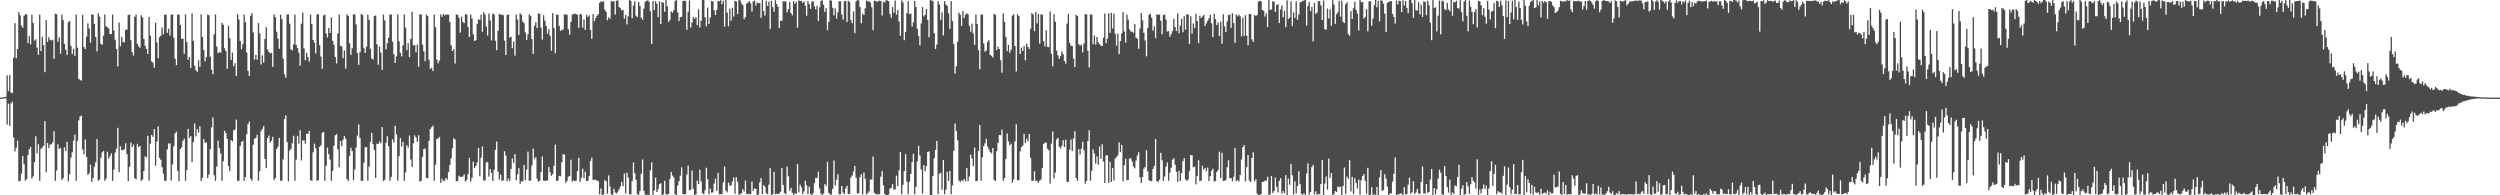 <?xml version="1.0" encoding="UTF-8"?>
<svg xmlns="http://www.w3.org/2000/svg" width="1920" height="150">
  <path d="M0 74.967h1v1.000H0zM1 74.934h1v1.000H1zM2 74.782h1v1.000H2zM3 74.539h1v1.000H3zM4 74.365h1v1.199H4zM5 57.876h1v37.829H5zM6 69.999h1v9.642H6zM7 57.673h1v39.083H7zM8 71.061h1v8.282H8zM9 71.532h1v6.556H9zM10 44.245h1v61.353H10zM11 17.798h1v98.453H11zM12 44.736h1v68.740H12zM13 37.696h1v70.308H13zM14 9.322h1v129.885H14zM15 11.752h1v127.099H15zM16 19.643h1v113.734H16zM17 21.404h1v98.419H17zM18 12.143h1v113.989H18zM19 10.919h1v127.849H19zM20 11.070h1v126.513H20zM21 33.010h1v86.054H21zM22 27.824h1v86.671H22zM23 34.170h1v78.581H23zM24 11.318h1v125.779H24zM25 17.545h1v117.897H25zM26 31.211h1v93.372H26zM27 30.216h1v74.430H27zM28 36.483h1v81.349H28zM29 42.080h1v68.743H29zM30 11.154h1v127.722H30zM31 39.160h1v75.179H31zM32 28.313h1v84.881H32zM33 34.660h1v77.324H33zM34 55.461h1v37.574H34zM35 15.425h1v116.905H35zM36 32.273h1v77.538H36zM37 28.558h1v85.058H37zM38 30.517h1v80.546H38zM39 31.104h1v79.690H39zM40 30.474h1v78.942H40zM41 45.123h1v55.638H41zM42 10.479h1v128.338H42zM43 10.958h1v120.010H43zM44 31.983h1v78.804H44zM45 28.612h1v85.719H45zM46 41.327h1v72.391H46zM47 11.203h1v126.966H47zM48 15.529h1v121.361H48zM49 33.781h1v79.329H49zM50 38.178h1v77.998H50zM51 42.169h1v66.770H51zM52 17.064h1v122.289H52zM53 16.168h1v117.692H53zM54 35.231h1v85.783H54zM55 41.503h1v75.513H55zM56 37.497h1v70.590H56zM57 42.904h1v60.573H57zM58 11.149h1v127.687H58zM59 36.627h1v71.564H59zM60 60.544h1v31.930H60zM61 61.331h1v28.235H61zM62 61.894h1v26.905H62zM63 11.343h1v103.454H63zM64 36.141h1v82.312H64zM65 37.671h1v69.486H65zM66 28.148h1v92.497H66zM67 17.920h1v116.377H67zM68 21.842h1v111.330H68zM69 32.748h1v93.706H69zM70 10.927h1v128.903H70zM71 11.407h1v125.312H71zM72 18.315h1v109.632H72zM73 28.331h1v96.281H73zM74 39.412h1v67.312H74zM75 10.361h1v128.426H75zM76 12.737h1v125.137H76zM77 33.646h1v87.621H77zM78 34.410h1v82.602H78zM79 27.387h1v88.597H79zM80 11.087h1v127.781H80zM81 20.241h1v116.852H81zM82 20.826h1v95.671H82zM83 21.930h1v99.827H83zM84 26.182h1v93.748H84zM85 26.234h1v91.573H85zM86 11.173h1v127.707H86zM87 23.501h1v106.751H87zM88 30.527h1v86.607H88zM89 37.620h1v76.593H89zM90 51.018h1v47.143H90zM91 17.375h1v114.870H91zM92 35.517h1v76.703H92zM93 28.358h1v87.030H93zM94 32.079h1v83.177H94zM95 32.576h1v82.059H95zM96 23.045h1v87.056H96zM97 22.689h1v95.730H97zM98 11.465h1v127.619H98zM99 11.220h1v116.858H99zM100 30.912h1v78.604H100zM101 40.037h1v72.901H101zM102 42.623h1v68.389H102zM103 12.912h1v123.972H103zM104 11.170h1v126.601H104zM105 33.626h1v76.824H105zM106 35.614h1v77.281H106zM107 36.664h1v75.406H107zM108 11.746h1v127.067H108zM109 13.238h1v124.637H109zM110 29.916h1v101.472H110zM111 35.215h1v84.832H111zM112 37.630h1v83.218H112zM113 41.427h1v62.868H113zM114 13.073h1v125.695H114zM115 27.404h1v82.827H115zM116 47.178h1v56.452H116zM117 48.129h1v57.000H117zM118 51.982h1v47.209H118zM119 17.419h1v109.778H119zM120 32.574h1v76.141H120zM121 44.689h1v52.373H121zM122 28.572h1v92.691H122zM123 27.436h1v95.269H123zM124 21.094h1v107.294H124zM125 26.389h1v107.023H125zM126 11.095h1v127.823H126zM127 11.369h1v127.423H127zM128 25.264h1v89.464H128zM129 22.037h1v88.171H129zM130 27.241h1v82.865H130zM131 11.220h1v127.428H131zM132 11.118h1v115.241H132zM133 28.990h1v83.339H133zM134 45.133h1v57.282H134zM135 50.018h1v51.118H135zM136 11.117h1v120.227H136zM137 11.292h1v127.892H137zM138 19.167h1v95.414H138zM139 29.944h1v83.209H139zM140 29.567h1v78.606H140zM141 41.343h1v65.193H141zM142 11.178h1v127.669H142zM143 32.423h1v98.164H143zM144 45.919h1v53.038H144zM145 43.720h1v62.200H145zM146 52.100h1v52.412H146zM147 10.348h1v114.199H147zM148 31.415h1v77.723H148zM149 50.395h1v44.485H149zM150 54.034h1v50.696H150zM151 55.128h1v43.975H151zM152 46.322h1v55.496H152zM153 51.439h1v45.554H153zM154 11.063h1v128.048H154zM155 28.351h1v108.276H155zM156 38.368h1v68.446H156zM157 47.100h1v62.593H157zM158 43.881h1v65.333H158zM159 11.280h1v125.522H159zM160 11.735h1v122.378H160zM161 43.507h1v71.022H161zM162 53.523h1v44.244H162zM163 57.007h1v33.149H163zM164 26.238h1v108.366H164zM165 11.167h1v127.762H165zM166 35.797h1v92.115H166zM167 40.840h1v67.133H167zM168 40.036h1v73.598H168zM169 40.517h1v77.259H169zM170 17.537h1v121.309H170zM171 19.024h1v104.744H171zM172 37.117h1v63.314H172zM173 39.253h1v62.834H173zM174 52.840h1v53.820H174zM175 19.717h1v107.828H175zM176 29.347h1v101.992H176zM177 45.967h1v61.570H177zM178 40.437h1v68.271H178zM179 50.931h1v49.164H179zM180 48.553h1v50.999H180zM181 58.417h1v33.425H181zM182 10.866h1v127.968H182zM183 15.079h1v123.790H183zM184 31.465h1v80.618H184zM185 37.713h1v71.359H185zM186 33.889h1v74.260H186zM187 11.155h1v127.698H187zM188 17.063h1v118.863H188zM189 40.300h1v62.801H189zM190 54.473h1v40.953H190zM191 58.333h1v35.034H191zM192 12.102h1v125.088H192zM193 10.131h1v128.719H193zM194 25.005h1v86.138H194zM195 45.721h1v60.715H195zM196 42.180h1v63.800H196zM197 45.952h1v57.545H197zM198 17.716h1v121.151H198zM199 25.618h1v105.860H199zM200 49.511h1v51.185H200zM201 42.493h1v56.537H201zM202 48.061h1v48.778H202zM203 29.880h1v92.106H203zM204 20.774h1v108.412H204zM205 37.921h1v68.119H205zM206 39.785h1v64.360H206zM207 41.024h1v68.537H207zM208 40.576h1v67.562H208zM209 51.358h1v53.695H209zM210 11.046h1v127.257H210zM211 13.113h1v123.630H211zM212 24.364h1v90.141H212zM213 29.683h1v82.890H213zM214 37.422h1v68.498H214zM215 11.337h1v127.470H215zM216 14.629h1v124.199H216zM217 45.130h1v77.272H217zM218 57.016h1v34.493H218zM219 59.707h1v28.852H219zM220 11.044h1v98.096H220zM221 11.124h1v128.156H221zM222 18.248h1v97.453H222zM223 37.781h1v76.432H223zM224 38.767h1v71.204H224zM225 34.103h1v70.134H225zM226 11.156h1v127.676H226zM227 34.482h1v88.038H227zM228 36.901h1v67.398H228zM229 40.503h1v69.905H229zM230 50.448h1v49.584H230zM231 18.159h1v105.042H231zM232 9.654h1v98.360H232zM233 37.110h1v70.488H233zM234 46.220h1v64.046H234zM235 40.627h1v61.907H235zM236 43.772h1v59.145H236zM237 47.292h1v53.197H237zM238 11.144h1v127.274H238zM239 18.377h1v120.452H239zM240 30.736h1v86.266H240zM241 32.698h1v77.615H241zM242 41.068h1v72.779H242zM243 11.115h1v127.791H243zM244 10.875h1v127.330H244zM245 34.708h1v78.096H245zM246 43.478h1v68.077H246zM247 52.763h1v49.283H247zM248 11.938h1v89.410H248zM249 11.225h1v127.675H249zM250 25.669h1v101.644H250zM251 28.780h1v84.529H251zM252 21.469h1v97.031H252zM253 25.328h1v97.339H253zM254 13.265h1v125.505H254zM255 31.298h1v99.937H255zM256 34.430h1v77.524H256zM257 43.819h1v60.083H257zM258 48.722h1v54.291H258zM259 25.722h1v88.954H259zM260 11.229h1v117.240H260zM261 35.243h1v73.045H261zM262 35.619h1v76.680H262zM263 44.703h1v62.539H263zM264 38.798h1v65.649H264zM265 52.663h1v53.816H265zM266 11.126h1v126.412H266zM267 12.170h1v126.770H267zM268 33.272h1v86.454H268zM269 42.120h1v71.381H269zM270 37.013h1v79.021H270zM271 10.965h1v127.325H271zM272 11.187h1v118.948H272zM273 18.805h1v94.551H273zM274 40.746h1v63.352H274zM275 49.825h1v45.776H275zM276 40.034h1v66.120H276zM277 10.673h1v128.221H277zM278 11.624h1v127.215H278zM279 37.034h1v87.927H279zM280 40.577h1v72.555H280zM281 35.906h1v76.968H281zM282 11.155h1v127.627H282zM283 15.228h1v112.655H283zM284 37.539h1v71.469H284zM285 44.866h1v57.161H285zM286 45.809h1v64.903H286zM287 12.221h1v103.037H287zM288 11.859h1v124.762H288zM289 34.007h1v76.384H289zM290 49.692h1v60.732H290zM291 35.669h1v72.955H291zM292 40.414h1v69.555H292zM293 53.587h1v44.044H293zM294 11.101h1v127.883H294zM295 15.729h1v122.330H295zM296 37.921h1v71.679H296zM297 33.189h1v71.457H297zM298 28.905h1v83.455H298zM299 11.173h1v127.638H299zM300 11.166h1v124.651H300zM301 31.982h1v75.066H301zM302 41.618h1v67.869H302zM303 48.364h1v48.258H303zM304 43.287h1v60.005H304zM305 11.017h1v127.671H305zM306 31.719h1v88.244H306zM307 40.519h1v65.342H307zM308 43.301h1v69.288H308zM309 34.883h1v74.040H309zM310 11.167h1v127.682H310zM311 21.182h1v111.249H311zM312 38.529h1v72.948H312zM313 33.193h1v80.158H313zM314 43.856h1v60.224H314zM315 29.851h1v92.672H315zM316 8.947h1v119.372H316zM317 34.897h1v75.141H317zM318 34.625h1v69.386H318zM319 40.209h1v65.342H319zM320 34.157h1v74.784H320zM321 51.274h1v52.545H321zM322 11.082h1v128.445H322zM323 11.084h1v127.709H323zM324 34.230h1v86.249H324zM325 39.426h1v75.058H325zM326 47.007h1v67.106H326zM327 11.146h1v125.538H327zM328 12.374h1v124.540H328zM329 45.870h1v62.388H329zM330 52.996h1v46.086H330zM331 52.080h1v45.685H331zM332 54.556h1v41.883H332zM333 11.146h1v127.763H333zM334 20.865h1v105.542H334zM335 45.837h1v60.981H335zM336 48.650h1v57.629H336zM337 46.532h1v58.625H337zM338 11.040h1v129.405H338zM339 12.929h1v124.346H339zM340 10.851h1v128.329H340zM341 11.786h1v126.852H341zM342 11.177h1v125.504H342zM343 11.168h1v126.837H343zM344 11.251h1v120.839H344zM345 16.952h1v109.782H345zM346 34.699h1v87.043H346zM347 39.155h1v74.771H347zM348 37.704h1v68.498H348zM349 48.829h1v58.266H349zM350 11.016h1v128.184H350zM351 11.485h1v127.619H351zM352 13.785h1v121.155H352zM353 25.033h1v110.780H353zM354 12.696h1v123.152H354zM355 16.867h1v118.694H355zM356 17.753h1v116.229H356zM357 10.965h1v128.530H357zM358 11.098h1v127.038H358zM359 20.661h1v113.048H359zM360 28.363h1v92.943H360zM361 11.042h1v128.430H361zM362 14.206h1v122.287H362zM363 26.389h1v97.711H363zM364 31.516h1v97.497H364zM365 30.846h1v96.547H365zM366 18.354h1v106.374H366zM367 14.921h1v98.629H367zM368 15.261h1v120.035H368zM369 11.193h1v109.898H369zM370 24.350h1v88.081H370zM371 9.440h1v129.271H371zM372 11.131h1v127.492H372zM373 20.221h1v104.631H373zM374 27.283h1v97.089H374zM375 10.384h1v125.311H375zM376 15.732h1v114.163H376zM377 31.001h1v101.736H377zM378 10.355h1v128.595H378zM379 11.102h1v119.332H379zM380 31.279h1v83.762H380zM381 38.490h1v70.255H381zM382 23.729h1v108.048H382zM383 10.725h1v127.135H383zM384 11.189h1v122.895H384zM385 11.210h1v127.703H385zM386 11.711h1v126.822H386zM387 31.308h1v84.879H387zM388 42.243h1v77.322H388zM389 11.483h1v127.668H389zM390 11.092h1v125.933H390zM391 28.888h1v109.978H391zM392 28.211h1v101.579H392zM393 37.007h1v84.729H393zM394 31.957h1v93.301H394zM395 42.713h1v75.603H395zM396 11.197h1v127.269H396zM397 15.006h1v119.001H397zM398 26.800h1v102.330H398zM399 10.074h1v131.081H399zM400 11.481h1v127.777H400zM401 16.559h1v122.550H401zM402 17.771h1v108.956H402zM403 24.934h1v113.474H403zM404 30.704h1v99.515H404zM405 26.357h1v90.076H405zM406 11.036h1v127.890H406zM407 12.189h1v126.386H407zM408 30.078h1v96.995H408zM409 41.373h1v72.764H409zM410 19.747h1v102.146H410zM411 17.080h1v103.628H411zM412 21.486h1v115.755H412zM413 10.180h1v129.228H413zM414 10.696h1v128.241H414zM415 21.194h1v111.032H415zM416 30.393h1v89.761H416zM417 11.702h1v126.987H417zM418 15.868h1v122.927H418zM419 19.922h1v118.957H419zM420 25.934h1v112.544H420zM421 22.433h1v105.846H421zM422 27.534h1v104.592H422zM423 38.995h1v96.020H423zM424 10.042h1v123.717H424zM425 21.511h1v105.868H425zM426 40.836h1v70.238H426zM427 11.236h1v127.820H427zM428 11.299h1v127.193H428zM429 19.973h1v115.073H429zM430 23.742h1v111.703H430zM431 23.082h1v101.477H431zM432 22.644h1v95.733H432zM433 11.011h1v107.645H433zM434 11.216h1v129.192H434zM435 11.260h1v127.759H435zM436 22.562h1v113.127H436zM437 26.640h1v108.549H437zM438 16.747h1v105.937H438zM439 11.076h1v128.314H439zM440 10.977h1v127.568H440zM441 10.327h1v128.800H441zM442 10.867h1v127.869H442zM443 11.352h1v120.118H443zM444 21.465h1v99.750H444zM445 10.684h1v129.025H445zM446 11.183h1v125.336H446zM447 21.233h1v108.323H447zM448 14.905h1v121.880H448zM449 22.935h1v108.908H449zM450 11.335h1v127.728H450zM451 13.059h1v125.805H451zM452 11.802h1v123.498H452zM453 22.928h1v100.681H453zM454 29.833h1v91.262H454zM455 10.863h1v127.226H455zM456 16.261h1v121.873H456zM457 13.869h1v124.228H457zM458 12.098h1v126.619H458zM459 10.919h1v128.119H459zM460 2.180h1v147.054H460zM461 0.956h1v143.734H461zM462 1.565h1v148.435H462zM463 0.955h1v148.400H463zM464 7.384h1v131.007H464zM465 9.032h1v130.153H465zM466 15.583h1v133.277H466zM467 13.391h1v121.308H467zM468 14.454h1v128.826H468zM469 0.767h1v148.470H469zM470 1.344h1v148.344H470zM471 0.785h1v144.154H471zM472 11.165h1v136.733H472zM473 0.497h1v148.126H473zM474 0.214h1v147.021H474zM475 5.426h1v139.862H475zM476 6.321h1v136.710H476zM477 8.013h1v131.722H477zM478 7.607h1v135.330H478zM479 14.325h1v118.909H479zM480 11.485h1v137.096H480zM481 18.757h1v113.928H481zM482 12.510h1v123.850H482zM483 0.000h1v149.140H483zM484 0.802h1v148.409H484zM485 13.969h1v125.189H485zM486 4.366h1v120.355H486zM487 0.954h1v132.119H487zM488 12.041h1v126.057H488zM489 13.108h1v135.982H489zM490 1.465h1v148.110H490zM491 4.671h1v142.017H491zM492 13.572h1v119.919H492zM493 15.188h1v107.283H493zM494 6.617h1v139.873H494zM495 1.384h1v148.018H495zM496 0.677h1v149.102H496zM497 0.277h1v149.249H497zM498 1.211h1v148.789H498zM499 8.709h1v122.123H499zM500 33.766h1v90.951H500zM501 0.819h1v148.833H501zM502 7.703h1v138.551H502zM503 0.927h1v135.491H503zM504 2.916h1v144.517H504zM505 13.175h1v132.139H505zM506 1.035h1v140.443H506zM507 18.505h1v122.184H507zM508 1.548h1v148.298H508zM509 2.127h1v147.121H509zM510 9.083h1v129.738H510zM511 0.000h1v149.170H511zM512 4.857h1v144.610H512zM513 16.911h1v132.093H513zM514 15.353h1v122.241H514zM515 8.767h1v123.282H515zM516 9.729h1v125.077H516zM517 7.760h1v128.457H517zM518 0.846h1v148.333H518zM519 0.047h1v149.846H519zM520 9.537h1v132.926H520zM521 16.164h1v122.942H521zM522 13.130h1v121.855H522zM523 12.923h1v115.592H523zM524 0.839h1v148.146H524zM525 0.464h1v148.774H525zM526 0.696h1v148.392H526zM527 22.876h1v111.191H527zM528 8.988h1v118.204H528zM529 0.360h1v145.736H529zM530 21.182h1v124.532H530zM531 17.310h1v113.602H531zM532 12.986h1v132.076H532zM533 14.407h1v135.569H533zM534 13.091h1v136.102H534zM535 19.285h1v119.414H535zM536 7.134h1v134.310H536zM537 21.146h1v109.162H537zM538 15.888h1v123.541H538zM539 0.000h1v148.308H539zM540 0.000h1v149.154H540zM541 13.270h1v132.784H541zM542 20.232h1v108.607H542zM543 5.881h1v131.825H543zM544 18.430h1v130.719H544zM545 13.447h1v131.455H545zM546 0.824h1v147.152H546zM547 1.010h1v146.722H547zM548 7.905h1v133.065H548zM549 11.549h1v125.678H549zM550 7.580h1v139.015H550zM551 0.682h1v132.099H551zM552 0.981h1v148.213H552zM553 0.100h1v149.017H553zM554 3.190h1v145.902H554zM555 0.638h1v139.510H555zM556 20.528h1v107.425H556zM557 0.000h1v146.353H557zM558 9.731h1v137.956H558zM559 20.197h1v120.003H559zM560 6.609h1v135.756H560zM561 15.840h1v126.701H561zM562 5.960h1v133.548H562zM563 12.636h1v123.660H563zM564 0.710h1v148.114H564zM565 1.056h1v135.053H565zM566 10.730h1v129.017H566zM567 0.000h1v149.567H567zM568 0.436h1v148.617H568zM569 2.745h1v145.726H569zM570 3.960h1v141.362H570zM571 14.746h1v132.308H571zM572 13.085h1v125.617H572zM573 2.734h1v146.231H573zM574 2.022h1v147.160H574zM575 0.788h1v148.149H575zM576 2.553h1v146.562H576zM577 8.867h1v130.547H577zM578 1.115h1v145.522H578zM579 0.487h1v144.160H579zM580 4.264h1v140.866H580zM581 1.937h1v148.063H581zM582 2.465h1v146.987H582zM583 2.371h1v137.748H583zM584 13.661h1v123.019H584zM585 0.000h1v149.061H585zM586 8.554h1v133.526H586zM587 12.050h1v131.375H587zM588 0.495h1v147.947H588zM589 4.620h1v144.505H589zM590 1.245h1v140.562H590zM591 22.305h1v106.825H591zM592 0.708h1v149.292H592zM593 5.506h1v143.635H593zM594 8.971h1v123.023H594zM595 0.128h1v149.015H595zM596 3.093h1v145.641H596zM597 5.107h1v143.971H597zM598 21.519h1v127.161H598zM599 15.928h1v131.331H599zM600 15.944h1v113.174H600zM601 0.985h1v141.058H601zM602 1.042h1v147.201H602zM603 1.211h1v147.929H603zM604 9.403h1v118.612H604zM605 7.144h1v128.351H605zM606 1.487h1v145.066H606zM607 9.994h1v134.393H607zM608 11.751h1v136.297H608zM609 0.787h1v149.213H609zM610 2.995h1v145.400H610zM611 1.433h1v147.554H611zM612 21.249h1v104.785H612zM613 0.247h1v147.536H613zM614 0.861h1v140.962H614zM615 0.860h1v142.936H615zM616 2.171h1v146.921H616zM617 1.020h1v145.983H617zM618 4.397h1v134.422H618zM619 12.059h1v130.238H619zM620 0.873h1v148.206H620zM621 3.121h1v140.075H621zM622 6.699h1v142.302H622zM623 1.215h1v148.785H623zM624 1.021h1v147.384H624zM625 4.767h1v136.004H625zM626 7.230h1v129.394H626zM627 4.541h1v132.106H627zM628 16.153h1v115.701H628zM629 5.562h1v139.227H629zM630 0.647h1v148.168H630zM631 0.146h1v149.595H631zM632 3.687h1v144.940H632zM633 9.148h1v132.213H633zM634 6.277h1v136.528H634zM635 23.176h1v101.050H635zM636 16.725h1v131.385H636zM637 0.157h1v149.124H637zM638 0.472h1v148.962H638zM639 5.958h1v139.100H639zM640 11.847h1v111.374H640zM641 6.384h1v136.007H641zM642 14.327h1v123.635H642zM643 9.346h1v124.491H643zM644 0.892h1v148.288H644zM645 1.068h1v148.084H645zM646 11.187h1v131.653H646zM647 15.007h1v132.890H647zM648 0.841h1v148.237H648zM649 0.880h1v143.739H649zM650 16.824h1v125.893H650zM651 0.638h1v148.511H651zM652 1.599h1v147.321H652zM653 15.462h1v120.838H653zM654 17.836h1v117.014H654zM655 8.748h1v122.996H655zM656 25.485h1v101.934H656zM657 1.021h1v135.447H657zM658 0.000h1v148.540H658zM659 0.300h1v148.117H659zM660 5.426h1v130.661H660zM661 17.861h1v115.805H661zM662 10.431h1v138.801H662zM663 11.616h1v120.836H663zM664 6.323h1v130.947H664zM665 0.297h1v149.139H665zM666 0.949h1v147.296H666zM667 1.008h1v145.867H667zM668 1.915h1v135.947H668zM669 5.595h1v132.278H669zM670 23.148h1v97.147H670zM671 0.613h1v147.460H671zM672 0.639h1v148.257H672zM673 1.344h1v147.925H673zM674 0.863h1v148.423H674zM675 0.464h1v148.595H675zM676 0.806h1v134.888H676zM677 11.910h1v119.373H677zM678 1.353h1v140.951H678zM679 1.941h1v147.028H679zM680 0.229h1v149.595H680zM681 0.341h1v149.599H681zM682 0.912h1v148.457H682zM683 10.691h1v134.126H683zM684 13.661h1v130.694H684zM685 5.404h1v136.021H685zM686 9.729h1v135.961H686zM687 0.394h1v144.987H687zM688 11.293h1v123.629H688zM689 7.639h1v135.173H689zM690 16.538h1v114.216H690zM691 27.453h1v89.253H691zM692 0.330h1v148.849H692zM693 1.823h1v140.113H693zM694 30.894h1v100.580H694zM695 24.520h1v93.872H695zM696 10.101h1v129.477H696zM697 0.914h1v148.174H697zM698 10.743h1v128.823H698zM699 10.456h1v123.101H699zM700 20.411h1v104.124H700zM701 17.173h1v100.959H701zM702 0.833h1v148.290H702zM703 5.396h1v138.076H703zM704 22.039h1v101.810H704zM705 27.743h1v84.328H705zM706 34.825h1v84.639H706zM707 18.039h1v112.057H707zM708 5.393h1v143.319H708zM709 12.611h1v114.168H709zM710 11.253h1v120.257H710zM711 6.880h1v120.686H711zM712 15.313h1v101.438H712zM713 28.596h1v87.633H713zM714 0.000h1v150.000H714zM715 0.380h1v149.393H715zM716 0.886h1v134.333H716zM717 25.419h1v96.046H717zM718 37.573h1v77.635H718zM719 34.218h1v74.085H719zM720 0.872h1v148.155H720zM721 3.443h1v129.974H721zM722 15.217h1v117.468H722zM723 9.509h1v136.221H723zM724 27.184h1v95.693H724zM725 0.916h1v148.242H725zM726 3.481h1v142.256H726zM727 4.580h1v127.338H727zM728 10.191h1v128.838H728zM729 22.323h1v108.898H729zM730 0.858h1v148.319H730zM731 16.193h1v126.206H731zM732 33.748h1v82.131H732zM733 56.485h1v38.399H733zM734 50.867h1v49.710H734zM735 32.034h1v75.718H735zM736 9.705h1v128.935H736zM737 11.240h1v128.574H737zM738 19.934h1v118.379H738zM739 8.512h1v130.660H739zM740 13.861h1v123.614H740zM741 11.372h1v127.955H741zM742 10.150h1v118.806H742zM743 10.962h1v128.193H743zM744 19.739h1v115.900H744zM745 24.375h1v94.434H745zM746 18.115h1v103.514H746zM747 25.699h1v101.875H747zM748 34.503h1v78.798H748zM749 11.155h1v127.940H749zM750 18.333h1v120.631H750zM751 38.482h1v77.402H751zM752 53.122h1v42.866H752zM753 11.227h1v127.553H753zM754 11.153h1v109.625H754zM755 33.371h1v78.834H755zM756 39.757h1v70.318H756zM757 38.644h1v67.955H757zM758 32.221h1v80.294H758zM759 30.853h1v83.844H759zM760 42.215h1v74.511H760zM761 42.904h1v74.941H761zM762 44.139h1v69.546H762zM763 10.582h1v127.592H763zM764 11.452h1v127.600H764zM765 38.511h1v77.603H765zM766 35.901h1v73.899H766zM767 37.628h1v66.070H767zM768 46.210h1v57.646H768zM769 55.782h1v43.707H769zM770 10.218h1v128.598H770zM771 16.861h1v119.851H771zM772 28.379h1v93.853H772zM773 39.249h1v63.258H773zM774 34.512h1v74.026H774zM775 40.487h1v71.021H775zM776 38.223h1v72.175H776zM777 12.026h1v128.199H777zM778 10.982h1v126.872H778zM779 35.439h1v73.152H779zM780 54.952h1v40.468H780zM781 10.838h1v127.720H781zM782 12.377h1v125.970H782zM783 41.482h1v74.759H783zM784 36.552h1v76.385H784zM785 39.130h1v72.707H785zM786 35.322h1v67.391H786zM787 46.296h1v63.566H787zM788 33.555h1v73.043H788zM789 35.924h1v72.535H789zM790 37.573h1v65.328H790zM791 22.139h1v99.093H791zM792 10.008h1v128.862H792zM793 11.231h1v127.625H793zM794 23.985h1v107.574H794zM795 9.092h1v129.766H795zM796 17.942h1v120.852H796zM797 10.740h1v129.689H797zM798 33.538h1v105.225H798zM799 11.039h1v126.861H799zM800 11.208h1v117.991H800zM801 31.663h1v78.844H801zM802 35.598h1v73.932H802zM803 23.237h1v86.257H803zM804 36.041h1v78.242H804zM805 36.262h1v79.186H805zM806 8.732h1v132.339H806zM807 41.276h1v68.882H807zM808 50.904h1v50.108H808zM809 10.949h1v126.214H809zM810 16.785h1v115.665H810zM811 38.924h1v68.250H811zM812 42.445h1v63.386H812zM813 45.195h1v67.468H813zM814 43.136h1v70.944H814zM815 39.580h1v72.444H815zM816 41.582h1v66.073H816zM817 46.862h1v66.109H817zM818 48.821h1v58.438H818zM819 18.146h1v121.507H819zM820 10.679h1v128.920H820zM821 32.891h1v82.147H821zM822 35.053h1v71.983H822zM823 35.262h1v80.653H823zM824 44.996h1v61.272H824zM825 51.432h1v49.327H825zM826 11.329h1v125.469H826zM827 12.305h1v126.551H827zM828 33.873h1v80.666H828zM829 35.047h1v83.695H829zM830 34.304h1v79.848H830zM831 40.129h1v68.786H831zM832 33.555h1v81.821H832zM833 10.818h1v130.277H833zM834 11.065h1v127.903H834zM835 39.070h1v69.236H835zM836 51.744h1v48.295H836zM837 11.114h1v127.749H837zM838 11.169h1v119.918H838zM839 33.904h1v80.835H839zM840 27.294h1v90.636H840zM841 34.202h1v91.447H841zM842 28.384h1v91.689H842zM843 32.525h1v93.926H843zM844 33.881h1v78.660H844zM845 35.065h1v86.942H845zM846 35.252h1v75.569H846zM847 28.866h1v95.237H847zM848 10.377h1v130.179H848zM849 33.163h1v86.155H849zM850 29.604h1v89.720H850zM851 10.221h1v130.129H851zM852 25.198h1v99.046H852zM853 9.822h1v129.907H853zM854 21.955h1v106.954H854zM855 10.437h1v128.173H855zM856 25.827h1v95.993H856zM857 35.062h1v85.574H857zM858 25.842h1v93.474H858zM859 41.584h1v67.826H859zM860 31.607h1v85.219H860zM861 25.557h1v85.678H861zM862 9.284h1v130.001H862zM863 24.185h1v102.686H863zM864 32.559h1v89.454H864zM865 11.251h1v127.200H865zM866 15.110h1v123.061H866zM867 22.555h1v99.161H867zM868 24.236h1v97.318H868zM869 24.290h1v99.763H869zM870 25.189h1v102.733H870zM871 18.478h1v110.851H871zM872 28.919h1v94.400H872zM873 29.726h1v89.664H873zM874 37.503h1v79.455H874zM875 21.918h1v114.200H875zM876 10.059h1v130.475H876zM877 15.620h1v120.358H877zM878 25.167h1v104.345H878zM879 31.153h1v97.111H879zM880 43.259h1v72.193H880zM881 21.413h1v110.299H881zM882 11.303h1v127.240H882zM883 10.548h1v128.537H883zM884 13.541h1v125.544H884zM885 23.501h1v106.306H885zM886 20.297h1v107.236H886zM887 29.366h1v77.349H887zM888 11.038h1v128.026H888zM889 11.240h1v128.633H889zM890 11.232h1v126.757H890zM891 15.933h1v101.463H891zM892 26.293h1v96.804H892zM893 11.641h1v127.277H893zM894 11.169h1v124.374H894zM895 15.147h1v112.869H895zM896 24.230h1v100.567H896zM897 23.934h1v114.859H897zM898 28.202h1v104.348H898zM899 26.273h1v102.579H899zM900 23.931h1v98.746H900zM901 14.479h1v107.063H901zM902 20.858h1v105.527H902zM903 23.883h1v108.073H903zM904 10.268h1v129.379H904zM905 25.568h1v105.699H905zM906 19.720h1v119.290H906zM907 14.548h1v118.457H907zM908 24.798h1v98.985H908zM909 12.456h1v108.995H909zM910 22.745h1v115.040H910zM911 10.903h1v127.992H911zM912 11.289h1v126.586H912zM913 33.707h1v97.743H913zM914 12.497h1v106.639H914zM915 25.813h1v93.364H915zM916 18.013h1v110.604H916zM917 21.559h1v106.264H917zM918 10.663h1v130.953H918zM919 16.159h1v118.841H919zM920 33.035h1v90.073H920zM921 12.040h1v127.065H921zM922 13.837h1v124.920H922zM923 12.587h1v114.747H923zM924 11.427h1v118.815H924zM925 20.002h1v108.948H925zM926 17.904h1v113.673H926zM927 16.098h1v112.491H927zM928 14.085h1v124.978H928zM929 11.260h1v124.101H929zM930 17.969h1v113.156H930zM931 28.542h1v100.985H931zM932 10.571h1v128.839H932zM933 14.671h1v124.289H933zM934 19.248h1v112.904H934zM935 17.330h1v113.287H935zM936 27.729h1v88.768H936zM937 16.563h1v120.090H937zM938 33.554h1v83.737H938zM939 10.933h1v128.011H939zM940 20.178h1v118.663H940zM941 24.673h1v113.470H941zM942 16.366h1v112.016H942zM943 11.598h1v111.476H943zM944 11.139h1v125.743H944zM945 21.427h1v115.291H945zM946 10.164h1v129.019H946zM947 17.735h1v117.951H947zM948 32.890h1v80.710H948zM949 11.128h1v128.035H949zM950 12.478h1v125.817H950zM951 11.225h1v128.158H951zM952 12.549h1v121.872H952zM953 27.953h1v94.578H953zM954 13.698h1v99.375H954zM955 27.641h1v83.731H955zM956 11.683h1v127.603H956zM957 27.488h1v100.774H957zM958 34.782h1v84.174H958zM959 10.740h1v127.882H959zM960 10.797h1v129.015H960zM961 30.250h1v91.159H961zM962 32.133h1v84.813H962zM963 11.497h1v127.805H963zM964 12.423h1v125.247H964zM965 11.496h1v137.107H965zM966 1.253h1v148.747H966zM967 0.642h1v149.092H967zM968 0.961h1v148.048H968zM969 7.736h1v131.993H969zM970 8.286h1v131.409H970zM971 12.767h1v125.931H971zM972 10.287h1v128.602H972zM973 20.669h1v115.136H973zM974 0.000h1v150.000H974zM975 7.580h1v141.513H975zM976 7.275h1v127.858H976zM977 1.011h1v147.169H977zM978 1.212h1v145.566H978zM979 9.099h1v127.291H979zM980 3.837h1v139.503H980zM981 3.125h1v144.661H981zM982 17.649h1v121.279H982zM983 7.291h1v129.494H983zM984 4.158h1v144.606H984zM985 13.293h1v133.419H985zM986 8.406h1v139.909H986zM987 20.711h1v113.772H987zM988 0.293h1v149.707H988zM989 14.665h1v122.491H989zM990 13.589h1v128.329H990zM991 1.014h1v124.803H991zM992 20.017h1v114.561H992zM993 9.563h1v139.734H993zM994 13.718h1v125.514H994zM995 0.955h1v147.549H995zM996 15.152h1v127.685H996zM997 11.054h1v120.351H997zM998 1.800h1v139.624H998zM999 1.560h1v147.387H999zM1000 0.710h1v148.798H1000zM1001 0.375h1v148.053H1001zM1002 0.000h1v150.000H1002zM1003 19.601h1v113.673H1003zM1004 4.681h1v120.774H1004zM1005 1.496h1v148.056H1005zM1006 8.556h1v138.839H1006zM1007 5.377h1v122.981H1007zM1008 31.830h1v94.762H1008zM1009 2.230h1v147.059H1009zM1010 10.652h1v136.228H1010zM1011 9.586h1v139.898H1011zM1012 0.876h1v147.996H1012zM1013 0.802h1v148.287H1013zM1014 4.070h1v137.234H1014zM1015 15.341h1v107.495H1015zM1016 0.372h1v149.330H1016zM1017 22.353h1v118.564H1017zM1018 22.817h1v112.719H1018zM1019 6.551h1v139.069H1019zM1020 14.182h1v107.686H1020zM1021 7.251h1v129.453H1021zM1022 19.744h1v113.168H1022zM1023 0.096h1v149.904H1023zM1024 3.506h1v145.493H1024zM1025 18.318h1v128.414H1025zM1026 10.925h1v136.566H1026zM1027 9.297h1v133.896H1027zM1028 0.657h1v143.190H1028zM1029 12.842h1v130.473H1029zM1030 0.528h1v149.273H1030zM1031 16.758h1v126.089H1031zM1032 17.790h1v110.818H1032zM1033 3.176h1v145.828H1033zM1034 1.695h1v133.873H1034zM1035 26.272h1v111.056H1035zM1036 27.551h1v95.478H1036zM1037 8.491h1v138.439H1037zM1038 14.612h1v121.164H1038zM1039 6.226h1v142.740H1039zM1040 1.337h1v135.549H1040zM1041 7.575h1v132.870H1041zM1042 10.455h1v134.238H1042zM1043 23.363h1v114.592H1043zM1044 0.000h1v149.481H1044zM1045 1.761h1v136.641H1045zM1046 1.366h1v133.759H1046zM1047 14.397h1v119.307H1047zM1048 13.007h1v125.920H1048zM1049 7.081h1v141.689H1049zM1050 24.055h1v104.832H1050zM1051 1.050h1v148.950H1051zM1052 0.870h1v148.672H1052zM1053 19.775h1v123.927H1053zM1054 14.260h1v135.740H1054zM1055 3.958h1v145.197H1055zM1056 0.000h1v150.000H1056zM1057 5.644h1v137.983H1057zM1058 0.599h1v149.401H1058zM1059 16.383h1v119.739H1059zM1060 0.210h1v130.450H1060zM1061 0.545h1v146.016H1061zM1062 2.831h1v143.018H1062zM1063 10.463h1v123.376H1063zM1064 24.670h1v112.567H1064zM1065 2.141h1v141.150H1065zM1066 1.586h1v148.414H1066zM1067 0.863h1v147.772H1067zM1068 0.861h1v147.609H1068zM1069 10.603h1v128.920H1069zM1070 12.973h1v120.619H1070zM1071 18.091h1v102.730H1071zM1072 0.427h1v149.573H1072zM1073 3.380h1v145.851H1073zM1074 0.500h1v148.763H1074zM1075 0.788h1v147.677H1075zM1076 9.259h1v139.547H1076zM1077 0.299h1v149.701H1077zM1078 4.196h1v139.563H1078zM1079 0.803h1v148.371H1079zM1080 5.970h1v143.154H1080zM1081 10.091h1v131.718H1081zM1082 0.000h1v136.442H1082zM1083 0.000h1v148.723H1083zM1084 2.550h1v145.179H1084zM1085 13.848h1v125.315H1085zM1086 0.000h1v148.967H1086zM1087 7.899h1v139.863H1087zM1088 8.103h1v137.125H1088zM1089 1.681h1v146.841H1089zM1090 11.035h1v138.023H1090zM1091 3.665h1v136.055H1091zM1092 13.034h1v114.751H1092zM1093 1.029h1v147.650H1093zM1094 1.358h1v147.241H1094zM1095 11.738h1v129.652H1095zM1096 0.523h1v147.622H1096zM1097 4.008h1v143.470H1097zM1098 17.484h1v120.365H1098zM1099 30.858h1v98.889H1099zM1100 0.000h1v150.000H1100zM1101 6.199h1v138.206H1101zM1102 5.567h1v143.582H1102zM1103 24.157h1v121.127H1103zM1104 12.013h1v125.178H1104zM1105 0.391h1v129.933H1105zM1106 26.352h1v106.261H1106zM1107 0.461h1v148.748H1107zM1108 1.068h1v148.486H1108zM1109 7.053h1v120.508H1109zM1110 7.823h1v127.357H1110zM1111 2.230h1v141.473H1111zM1112 7.149h1v140.844H1112zM1113 8.617h1v129.307H1113zM1114 0.000h1v149.742H1114zM1115 12.070h1v135.670H1115zM1116 1.592h1v147.394H1116zM1117 1.804h1v140.708H1117zM1118 0.558h1v142.601H1118zM1119 6.225h1v129.689H1119zM1120 6.624h1v119.933H1120zM1121 0.038h1v149.962H1121zM1122 9.319h1v135.597H1122zM1123 16.350h1v125.868H1123zM1124 1.163h1v148.323H1124zM1125 0.000h1v149.050H1125zM1126 12.109h1v127.740H1126zM1127 24.115h1v118.996H1127zM1128 0.428h1v148.461H1128zM1129 5.163h1v136.297H1129zM1130 9.214h1v126.838H1130zM1131 18.575h1v120.356H1131zM1132 9.210h1v130.881H1132zM1133 6.975h1v137.935H1133zM1134 21.097h1v101.273H1134zM1135 0.641h1v148.896H1135zM1136 0.922h1v144.629H1136zM1137 3.964h1v144.662H1137zM1138 11.736h1v133.297H1138zM1139 6.189h1v135.504H1139zM1140 12.831h1v132.274H1140zM1141 18.124h1v124.408H1141zM1142 0.648h1v149.352H1142zM1143 7.300h1v137.448H1143zM1144 14.896h1v116.487H1144zM1145 8.884h1v114.989H1145zM1146 8.422h1v134.387H1146zM1147 2.330h1v131.181H1147zM1148 21.669h1v104.862H1148zM1149 0.539h1v148.624H1149zM1150 1.137h1v145.677H1150zM1151 5.343h1v142.353H1151zM1152 0.564h1v147.173H1152zM1153 3.927h1v144.825H1153zM1154 12.378h1v122.633H1154zM1155 29.886h1v97.864H1155zM1156 0.207h1v149.793H1156zM1157 13.189h1v128.648H1157zM1158 0.684h1v127.935H1158zM1159 18.521h1v125.305H1159zM1160 9.631h1v139.562H1160zM1161 0.548h1v145.086H1161zM1162 14.819h1v111.268H1162zM1163 0.000h1v149.030H1163zM1164 5.487h1v143.532H1164zM1165 15.232h1v126.911H1165zM1166 1.238h1v148.079H1166zM1167 6.141h1v142.960H1167zM1168 15.282h1v117.054H1168zM1169 18.812h1v103.936H1169zM1170 0.000h1v149.791H1170zM1171 4.401h1v130.771H1171zM1172 16.550h1v131.132H1172zM1173 20.093h1v117.592H1173zM1174 4.472h1v136.012H1174zM1175 1.567h1v147.226H1175zM1176 0.693h1v141.326H1176zM1177 0.000h1v149.578H1177zM1178 6.135h1v137.310H1178zM1179 5.714h1v142.031H1179zM1180 0.000h1v148.347H1180zM1181 4.069h1v143.610H1181zM1182 1.017h1v148.493H1182zM1183 13.382h1v131.597H1183zM1184 0.842h1v148.192H1184zM1185 2.189h1v146.030H1185zM1186 0.794h1v147.039H1186zM1187 1.658h1v147.069H1187zM1188 14.448h1v131.807H1188zM1189 0.970h1v148.733H1189zM1190 0.917h1v146.382H1190zM1191 1.344h1v147.301H1191zM1192 4.141h1v144.296H1192zM1193 5.455h1v128.756H1193zM1194 10.045h1v133.834H1194zM1195 9.290h1v134.509H1195zM1196 8.133h1v135.052H1196zM1197 5.540h1v126.159H1197zM1198 0.622h1v148.228H1198zM1199 0.938h1v149.062H1199zM1200 1.373h1v138.400H1200zM1201 0.751h1v148.287H1201zM1202 1.161h1v140.959H1202zM1203 0.000h1v149.522H1203zM1204 0.620h1v148.401H1204zM1205 0.301h1v149.098H1205zM1206 7.285h1v141.742H1206zM1207 9.368h1v125.307H1207zM1208 0.890h1v136.393H1208zM1209 0.865h1v141.720H1209zM1210 0.864h1v134.246H1210zM1211 0.888h1v133.627H1211zM1212 0.439h1v149.561H1212zM1213 1.191h1v147.929H1213zM1214 1.159h1v145.040H1214zM1215 7.339h1v140.905H1215zM1216 4.636h1v144.237H1216zM1217 0.833h1v147.783H1217zM1218 7.582h1v133.145H1218zM1219 0.727h1v148.741H1219zM1220 0.105h1v149.163H1220zM1221 0.793h1v148.880H1221zM1222 1.891h1v147.098H1222zM1223 3.750h1v137.457H1223zM1224 6.582h1v142.661H1224zM1225 0.938h1v147.764H1225zM1226 0.000h1v149.464H1226zM1227 0.835h1v141.790H1227zM1228 9.451h1v139.914H1228zM1229 7.408h1v136.586H1229zM1230 0.699h1v148.714H1230zM1231 0.063h1v149.371H1231zM1232 0.449h1v149.153H1232zM1233 0.765h1v147.712H1233zM1234 0.866h1v145.984H1234zM1235 1.075h1v142.383H1235zM1236 2.246h1v145.724H1236zM1237 0.865h1v147.973H1237zM1238 17.441h1v129.461H1238zM1239 14.099h1v135.547H1239zM1240 0.263h1v149.430H1240zM1241 0.977h1v147.305H1241zM1242 5.358h1v143.828H1242zM1243 13.325h1v133.421H1243zM1244 0.761h1v148.807H1244zM1245 0.861h1v148.215H1245zM1246 1.212h1v147.900H1246zM1247 0.536h1v148.734H1247zM1248 0.155h1v149.080H1248zM1249 4.207h1v145.315H1249zM1250 2.912h1v146.113H1250zM1251 1.291h1v147.903H1251zM1252 1.134h1v147.986H1252zM1253 0.985h1v148.307H1253zM1254 0.851h1v148.554H1254zM1255 0.556h1v148.567H1255zM1256 0.235h1v139.209H1256zM1257 0.843h1v148.388H1257zM1258 0.273h1v148.405H1258zM1259 0.437h1v149.092H1259zM1260 0.473h1v147.326H1260zM1261 2.661h1v144.061H1261zM1262 7.179h1v141.744H1262zM1263 1.517h1v138.508H1263zM1264 1.573h1v139.720H1264zM1265 0.989h1v147.978H1265zM1266 8.843h1v125.634H1266zM1267 7.985h1v141.163H1267zM1268 0.000h1v150.000H1268zM1269 0.864h1v142.504H1269zM1270 7.538h1v141.202H1270zM1271 1.295h1v147.493H1271zM1272 0.114h1v139.030H1272zM1273 1.325h1v145.946H1273zM1274 7.311h1v133.410H1274zM1275 0.000h1v149.555H1275zM1276 0.467h1v148.734H1276zM1277 1.265h1v141.020H1277zM1278 2.523h1v139.496H1278zM1279 0.804h1v148.365H1279zM1280 7.585h1v141.622H1280zM1281 1.077h1v136.394H1281zM1282 0.000h1v150.000H1282zM1283 1.965h1v143.968H1283zM1284 12.583h1v119.187H1284zM1285 14.124h1v120.100H1285zM1286 2.305h1v146.074H1286zM1287 0.323h1v148.819H1287zM1288 2.120h1v145.114H1288zM1289 0.800h1v148.806H1289zM1290 0.676h1v148.460H1290zM1291 3.505h1v139.093H1291zM1292 0.984h1v146.559H1292zM1293 1.905h1v147.511H1293zM1294 0.368h1v148.597H1294zM1295 11.608h1v137.559H1295zM1296 2.192h1v147.808H1296zM1297 0.463h1v149.537H1297zM1298 5.455h1v143.569H1298zM1299 1.518h1v148.482H1299zM1300 4.829h1v129.787H1300zM1301 2.224h1v146.571H1301zM1302 2.740h1v144.074H1302zM1303 1.173h1v148.827H1303zM1304 0.623h1v148.444H1304zM1305 0.707h1v148.850H1305zM1306 1.028h1v148.972H1306zM1307 1.236h1v148.764H1307zM1308 0.902h1v148.038H1308zM1309 0.880h1v148.782H1309zM1310 0.447h1v148.003H1310zM1311 6.482h1v143.256H1311zM1312 1.393h1v148.308H1312zM1313 1.049h1v144.068H1313zM1314 0.689h1v145.849H1314zM1315 1.372h1v147.487H1315zM1316 0.739h1v146.059H1316zM1317 1.208h1v145.702H1317zM1318 0.880h1v148.294H1318zM1319 3.869h1v145.385H1319zM1320 1.041h1v148.177H1320zM1321 1.134h1v143.809H1321zM1322 4.258h1v141.240H1322zM1323 6.746h1v142.411H1323zM1324 0.000h1v148.424H1324zM1325 0.731h1v148.439H1325zM1326 2.245h1v146.749H1326zM1327 10.009h1v135.513H1327zM1328 0.619h1v148.700H1328zM1329 0.723h1v148.520H1329zM1330 1.526h1v138.764H1330zM1331 0.000h1v149.001H1331zM1332 0.141h1v149.051H1332zM1333 0.524h1v147.940H1333zM1334 1.874h1v143.932H1334zM1335 0.430h1v149.239H1335zM1336 4.841h1v137.549H1336zM1337 7.176h1v133.057H1337zM1338 0.216h1v149.107H1338zM1339 0.000h1v148.076H1339zM1340 0.000h1v143.610H1340zM1341 0.514h1v148.756H1341zM1342 0.883h1v142.663H1342zM1343 0.638h1v149.069H1343zM1344 0.720h1v146.692H1344zM1345 0.849h1v148.429H1345zM1346 0.454h1v138.626H1346zM1347 2.647h1v141.003H1347zM1348 2.085h1v147.026H1348zM1349 1.201h1v148.471H1349zM1350 5.550h1v136.668H1350zM1351 24.253h1v117.569H1351zM1352 0.700h1v148.221H1352zM1353 1.076h1v148.924H1353zM1354 0.137h1v148.938H1354zM1355 3.044h1v144.982H1355zM1356 1.890h1v148.053H1356zM1357 0.070h1v149.115H1357zM1358 0.798h1v148.358H1358zM1359 0.653h1v148.479H1359zM1360 0.688h1v148.432H1360zM1361 1.444h1v137.301H1361zM1362 0.837h1v148.180H1362zM1363 0.386h1v148.555H1363zM1364 2.253h1v146.545H1364zM1365 2.206h1v147.287H1365zM1366 0.551h1v149.449H1366zM1367 6.103h1v139.635H1367zM1368 7.425h1v141.923H1368zM1369 1.247h1v147.828H1369zM1370 0.177h1v148.845H1370zM1371 0.587h1v148.919H1371zM1372 1.637h1v147.605H1372zM1373 1.567h1v147.272H1373zM1374 0.350h1v148.950H1374zM1375 1.043h1v144.943H1375zM1376 0.726h1v140.427H1376zM1377 0.120h1v148.948H1377zM1378 5.349h1v143.871H1378zM1379 0.306h1v149.293H1379zM1380 1.308h1v147.749H1380zM1381 7.555h1v140.757H1381zM1382 5.035h1v141.808H1382zM1383 3.466h1v145.798H1383zM1384 1.300h1v147.637H1384zM1385 2.863h1v142.869H1385zM1386 12.663h1v128.342H1386zM1387 0.545h1v148.729H1387zM1388 0.721h1v148.612H1388zM1389 0.669h1v147.447H1389zM1390 0.935h1v146.903H1390zM1391 0.678h1v148.186H1391zM1392 0.607h1v148.481H1392zM1393 0.424h1v148.394H1393zM1394 0.311h1v149.689H1394zM1395 1.104h1v146.985H1395zM1396 1.216h1v145.165H1396zM1397 3.069h1v146.154H1397zM1398 1.465h1v148.020H1398zM1399 4.217h1v145.611H1399zM1400 1.363h1v147.759H1400zM1401 0.535h1v146.998H1401zM1402 0.695h1v143.213H1402zM1403 0.718h1v144.516H1403zM1404 0.147h1v149.032H1404zM1405 1.637h1v144.933H1405zM1406 3.127h1v146.833H1406zM1407 1.029h1v133.102H1407zM1408 1.608h1v146.229H1408zM1409 1.007h1v145.823H1409zM1410 0.756h1v147.703H1410zM1411 0.026h1v148.950H1411zM1412 0.033h1v148.907H1412zM1413 3.208h1v135.296H1413zM1414 1.589h1v147.538H1414zM1415 2.315h1v146.662H1415zM1416 0.129h1v148.343H1416zM1417 1.063h1v147.128H1417zM1418 2.714h1v146.405H1418zM1419 1.129h1v146.161H1419zM1420 22.499h1v117.422H1420zM1421 11.208h1v128.499H1421zM1422 19.390h1v116.490H1422zM1423 11.334h1v128.804H1423zM1424 24.857h1v116.772H1424zM1425 24.498h1v112.665H1425zM1426 26.543h1v106.477H1426zM1427 25.115h1v106.127H1427zM1428 25.387h1v98.951H1428zM1429 26.643h1v112.315H1429zM1430 29.379h1v110.730H1430zM1431 24.620h1v111.738H1431zM1432 33.948h1v100.143H1432zM1433 29.773h1v111.584H1433zM1434 15.591h1v125.279H1434zM1435 26.743h1v106.179H1435zM1436 6.020h1v120.933H1436zM1437 19.713h1v93.819H1437zM1438 21.637h1v105.115H1438zM1439 23.551h1v98.859H1439zM1440 32.658h1v87.656H1440zM1441 34.002h1v88.408H1441zM1442 32.190h1v84.824H1442zM1443 7.537h1v135.287H1443zM1444 9.720h1v126.129H1444zM1445 49.512h1v54.767H1445zM1446 56.865h1v39.764H1446zM1447 52.394h1v36.852H1447zM1448 14.979h1v127.559H1448zM1449 14.595h1v122.254H1449zM1450 54.839h1v40.727H1450zM1451 61.412h1v25.718H1451zM1452 60.126h1v35.196H1452zM1453 54.547h1v45.995H1453zM1454 24.507h1v101.162H1454zM1455 29.170h1v74.200H1455zM1456 54.241h1v37.141H1456zM1457 48.641h1v55.225H1457zM1458 55.582h1v43.238H1458zM1459 16.756h1v111.864H1459zM1460 44.093h1v64.464H1460zM1461 54.291h1v37.940H1461zM1462 60.732h1v32.163H1462zM1463 64.122h1v24.661H1463zM1464 51.029h1v53.310H1464zM1465 54.880h1v34.253H1465zM1466 65.384h1v20.092H1466zM1467 58.647h1v33.078H1467zM1468 58.359h1v30.940H1468zM1469 53.395h1v50.462H1469zM1470 59.222h1v32.898H1470zM1471 7.336h1v135.279H1471zM1472 15.057h1v111.303H1472zM1473 45.657h1v54.955H1473zM1474 45.803h1v56.133H1474zM1475 50.200h1v57.329H1475zM1476 7.420h1v135.263H1476zM1477 9.296h1v132.482H1477zM1478 42.905h1v58.191H1478zM1479 60.702h1v24.649H1479zM1480 53.244h1v42.545H1480zM1481 49.562h1v47.072H1481zM1482 23.078h1v114.369H1482zM1483 41.389h1v67.566H1483zM1484 56.313h1v37.911H1484zM1485 55.073h1v42.892H1485zM1486 59.293h1v30.450H1486zM1487 23.870h1v112.619H1487zM1488 46.195h1v58.598H1488zM1489 54.592h1v43.271H1489zM1490 62.040h1v32.102H1490zM1491 63.830h1v20.184H1491zM1492 55.427h1v46.428H1492zM1493 56.676h1v33.376H1493zM1494 66.024h1v16.774H1494zM1495 62.709h1v25.957H1495zM1496 59.682h1v34.855H1496zM1497 51.431h1v44.638H1497zM1498 59.256h1v31.034H1498zM1499 7.030h1v131.063H1499zM1500 18.001h1v114.322H1500zM1501 54.040h1v39.219H1501zM1502 53.030h1v38.930H1502zM1503 55.913h1v41.276H1503zM1504 8.320h1v134.284H1504zM1505 16.467h1v126.171H1505zM1506 49.090h1v51.852H1506zM1507 58.610h1v32.014H1507zM1508 59.708h1v30.736H1508zM1509 35.695h1v62.638H1509zM1510 22.240h1v118.238H1510zM1511 36.740h1v85.963H1511zM1512 51.494h1v49.850H1512zM1513 55.220h1v40.118H1513zM1514 54.708h1v42.423H1514zM1515 13.215h1v121.370H1515zM1516 37.194h1v71.273H1516zM1517 47.906h1v58.320H1517zM1518 54.340h1v44.220H1518zM1519 58.234h1v34.571H1519zM1520 48.924h1v59.286H1520zM1521 37.324h1v67.033H1521zM1522 56.614h1v35.923H1522zM1523 58.892h1v38.856H1523zM1524 52.139h1v48.857H1524zM1525 51.012h1v55.426H1525zM1526 50.692h1v48.381H1526zM1527 6.937h1v139.176H1527zM1528 6.959h1v136.557H1528zM1529 7.886h1v134.639H1529zM1530 7.405h1v132.602H1530zM1531 8.837h1v133.216H1531zM1532 5.540h1v136.232H1532zM1533 9.054h1v132.097H1533zM1534 29.523h1v87.642H1534zM1535 29.138h1v97.196H1535zM1536 34.632h1v83.025H1536zM1537 6.098h1v137.426H1537zM1538 6.727h1v137.818H1538zM1539 7.709h1v134.280H1539zM1540 21.992h1v102.456H1540zM1541 36.657h1v88.437H1541zM1542 29.756h1v92.463H1542zM1543 7.192h1v135.809H1543zM1544 9.638h1v132.961H1544zM1545 7.427h1v135.420H1545zM1546 7.400h1v135.703H1546zM1547 14.723h1v126.456H1547zM1548 7.015h1v135.521H1548zM1549 8.457h1v133.691H1549zM1550 12.917h1v129.533H1550zM1551 21.230h1v102.111H1551zM1552 19.335h1v101.268H1552zM1553 27.340h1v95.336H1553zM1554 18.111h1v101.252H1554zM1555 0.735h1v148.626H1555zM1556 0.003h1v149.029H1556zM1557 2.314h1v146.249H1557zM1558 1.901h1v143.342H1558zM1559 0.727h1v146.652H1559zM1560 1.472h1v136.763H1560zM1561 2.067h1v144.216H1561zM1562 0.000h1v150.000H1562zM1563 0.869h1v146.015H1563zM1564 1.561h1v143.564H1564zM1565 2.938h1v133.675H1565zM1566 0.777h1v149.223H1566zM1567 2.472h1v143.353H1567zM1568 1.172h1v147.448H1568zM1569 0.001h1v149.794H1569zM1570 0.000h1v148.211H1570zM1571 1.241h1v147.847H1571zM1572 9.771h1v124.937H1572zM1573 1.195h1v146.097H1573zM1574 2.103h1v146.411H1574zM1575 4.498h1v135.094H1575zM1576 0.081h1v149.919H1576zM1577 2.510h1v146.598H1577zM1578 10.961h1v130.110H1578zM1579 24.066h1v124.802H1579zM1580 17.086h1v124.052H1580zM1581 7.762h1v130.717H1581zM1582 5.773h1v133.633H1582zM1583 1.658h1v146.863H1583zM1584 0.996h1v148.004H1584zM1585 4.937h1v127.544H1585zM1586 10.447h1v125.719H1586zM1587 0.761h1v149.239H1587zM1588 7.959h1v141.010H1588zM1589 1.269h1v147.631H1589zM1590 0.000h1v148.980H1590zM1591 2.114h1v144.661H1591zM1592 0.849h1v149.151H1592zM1593 35.008h1v97.853H1593zM1594 8.863h1v138.128H1594zM1595 15.395h1v122.002H1595zM1596 15.548h1v128.099H1596zM1597 0.000h1v149.621H1597zM1598 1.268h1v145.350H1598zM1599 22.039h1v123.433H1599zM1600 21.323h1v125.617H1600zM1601 0.834h1v147.824H1601zM1602 4.792h1v143.271H1602zM1603 17.669h1v125.080H1603zM1604 1.078h1v147.727H1604zM1605 0.978h1v147.926H1605zM1606 1.799h1v141.929H1606zM1607 2.468h1v137.824H1607zM1608 0.845h1v127.321H1608zM1609 12.493h1v136.589H1609zM1610 12.421h1v118.820H1610zM1611 0.847h1v149.109H1611zM1612 0.084h1v149.124H1612zM1613 1.919h1v147.267H1613zM1614 3.955h1v144.676H1614zM1615 2.287h1v143.321H1615zM1616 12.480h1v128.021H1616zM1617 14.645h1v127.492H1617zM1618 1.441h1v147.762H1618zM1619 1.822h1v146.783H1619zM1620 4.685h1v126.630H1620zM1621 22.992h1v106.626H1621zM1622 13.687h1v132.930H1622zM1623 3.045h1v139.338H1623zM1624 13.369h1v135.759H1624zM1625 1.059h1v148.366H1625zM1626 2.488h1v146.469H1626zM1627 14.134h1v122.243H1627zM1628 16.939h1v125.964H1628zM1629 1.077h1v148.616H1629zM1630 5.847h1v130.535H1630zM1631 12.862h1v127.853H1631zM1632 1.805h1v147.824H1632zM1633 0.305h1v148.835H1633zM1634 15.335h1v120.897H1634zM1635 27.087h1v97.389H1635zM1636 6.773h1v129.331H1636zM1637 1.243h1v129.477H1637zM1638 16.528h1v126.862H1638zM1639 1.826h1v147.676H1639zM1640 0.391h1v148.756H1640zM1641 1.193h1v129.045H1641zM1642 13.188h1v124.851H1642zM1643 1.137h1v148.230H1643zM1644 6.898h1v140.064H1644zM1645 15.932h1v118.116H1645zM1646 2.105h1v147.408H1646zM1647 5.331h1v144.115H1647zM1648 13.885h1v125.350H1648zM1649 23.043h1v109.957H1649zM1650 0.709h1v148.488H1650zM1651 4.236h1v143.441H1651zM1652 0.848h1v147.077H1652zM1653 0.329h1v149.136H1653zM1654 0.448h1v148.591H1654zM1655 1.026h1v147.925H1655zM1656 1.218h1v146.572H1656zM1657 0.000h1v147.845H1657zM1658 0.158h1v149.003H1658zM1659 6.458h1v140.023H1659zM1660 0.350h1v149.650H1660zM1661 1.014h1v140.277H1661zM1662 1.078h1v146.911H1662zM1663 11.316h1v127.932H1663zM1664 1.530h1v147.894H1664zM1665 1.584h1v148.306H1665zM1666 2.073h1v147.068H1666zM1667 1.803h1v145.940H1667zM1668 0.817h1v148.492H1668zM1669 3.697h1v143.098H1669zM1670 3.388h1v133.865H1670zM1671 0.912h1v145.114H1671zM1672 0.742h1v147.909H1672zM1673 4.178h1v144.727H1673zM1674 1.209h1v148.163H1674zM1675 6.001h1v142.586H1675zM1676 1.183h1v145.256H1676zM1677 5.067h1v139.727H1677zM1678 0.049h1v146.994H1678zM1679 0.821h1v146.654H1679zM1680 0.906h1v144.851H1680zM1681 1.070h1v148.930H1681zM1682 0.504h1v148.872H1682zM1683 4.267h1v140.996H1683zM1684 12.344h1v125.555H1684zM1685 0.546h1v149.255H1685zM1686 0.910h1v142.680H1686zM1687 5.631h1v130.396H1687zM1688 0.000h1v149.151H1688zM1689 7.028h1v141.834H1689zM1690 7.280h1v136.616H1690zM1691 7.064h1v131.802H1691zM1692 0.341h1v149.171H1692zM1693 1.678h1v146.410H1693zM1694 0.859h1v148.350H1694zM1695 0.449h1v148.822H1695zM1696 0.712h1v148.653H1696zM1697 3.311h1v145.823H1697zM1698 1.019h1v147.389H1698zM1699 6.602h1v143.398H1699zM1700 0.783h1v148.916H1700zM1701 0.973h1v148.165H1701zM1702 0.000h1v149.251H1702zM1703 1.112h1v148.010H1703zM1704 0.991h1v148.572H1704zM1705 10.699h1v138.730H1705zM1706 0.967h1v147.422H1706zM1707 0.850h1v148.515H1707zM1708 4.842h1v142.992H1708zM1709 0.994h1v148.404H1709zM1710 1.131h1v146.577H1710zM1711 0.250h1v149.750H1711zM1712 1.374h1v139.513H1712zM1713 0.805h1v148.416H1713zM1714 0.208h1v141.603H1714zM1715 1.251h1v141.684H1715zM1716 0.847h1v149.153H1716zM1717 2.060h1v145.044H1717zM1718 0.612h1v148.345H1718zM1719 1.928h1v146.045H1719zM1720 2.033h1v146.756H1720zM1721 1.500h1v147.645H1721zM1722 0.429h1v148.700H1722zM1723 0.789h1v147.252H1723zM1724 0.512h1v148.716H1724zM1725 0.848h1v148.338H1725zM1726 0.361h1v148.919H1726zM1727 1.028h1v147.776H1727zM1728 1.168h1v146.867H1728zM1729 0.490h1v146.542H1729zM1730 0.908h1v149.092H1730zM1731 1.509h1v148.237H1731zM1732 2.318h1v141.353H1732zM1733 2.086h1v139.200H1733zM1734 4.974h1v144.181H1734zM1735 12.103h1v133.910H1735zM1736 4.425h1v144.683H1736zM1737 1.612h1v147.567H1737zM1738 0.755h1v148.218H1738zM1739 3.186h1v145.845H1739zM1740 6.824h1v142.373H1740zM1741 0.841h1v148.363H1741zM1742 0.965h1v146.901H1742zM1743 3.246h1v143.095H1743zM1744 0.455h1v149.545H1744zM1745 0.583h1v147.651H1745zM1746 1.128h1v142.378H1746zM1747 1.033h1v141.295H1747zM1748 9.277h1v135.903H1748zM1749 5.702h1v129.894H1749zM1750 0.000h1v140.735H1750zM1751 2.194h1v147.050H1751zM1752 0.464h1v149.382H1752zM1753 9.082h1v127.574H1753zM1754 2.581h1v137.083H1754zM1755 0.038h1v149.036H1755zM1756 4.088h1v138.807H1756zM1757 6.055h1v141.429H1757zM1758 0.000h1v150.000H1758zM1759 8.847h1v138.973H1759zM1760 2.494h1v146.761H1760zM1761 13.525h1v129.878H1761zM1762 1.136h1v148.024H1762zM1763 0.893h1v148.319H1763zM1764 0.730h1v148.010H1764zM1765 0.588h1v148.791H1765zM1766 0.558h1v149.101H1766zM1767 13.567h1v132.642H1767zM1768 1.839h1v142.614H1768zM1769 2.291h1v145.141H1769zM1770 11.917h1v131.211H1770zM1771 7.115h1v142.127H1771zM1772 6.898h1v140.943H1772zM1773 1.121h1v146.553H1773zM1774 0.418h1v148.839H1774zM1775 0.505h1v145.642H1775zM1776 0.902h1v147.391H1776zM1777 0.748h1v143.035H1777zM1778 1.225h1v144.416H1778zM1779 20.031h1v114.349H1779zM1780 4.253h1v126.906H1780zM1781 6.379h1v127.613H1781zM1782 16.205h1v109.616H1782zM1783 26.746h1v98.317H1783zM1784 38.012h1v73.891H1784zM1785 22.996h1v94.761H1785zM1786 28.895h1v80.413H1786zM1787 36.169h1v75.980H1787zM1788 38.194h1v64.507H1788zM1789 48.669h1v53.749H1789zM1790 40.939h1v67.971H1790zM1791 51.692h1v50.665H1791zM1792 51.324h1v50.412H1792zM1793 54.048h1v48.364H1793zM1794 58.226h1v33.654H1794zM1795 55.754h1v36.378H1795zM1796 57.674h1v31.404H1796zM1797 57.050h1v45.938H1797zM1798 59.237h1v33.008H1798zM1799 61.294h1v29.508H1799zM1800 54.729h1v41.715H1800zM1801 57.834h1v34.843H1801zM1802 64.118h1v21.373H1802zM1803 68.226h1v15.722H1803zM1804 63.211h1v24.572H1804zM1805 60.788h1v28.525H1805zM1806 60.329h1v27.091H1806zM1807 48.513h1v49.583H1807zM1808 51.287h1v45.659H1808zM1809 54.938h1v43.503H1809zM1810 56.302h1v35.681H1810zM1811 55.004h1v40.423H1811zM1812 61.953h1v25.703H1812zM1813 53.904h1v47.513H1813zM1814 57.643h1v39.019H1814zM1815 63.389h1v27.050H1815zM1816 64.726h1v19.754H1816zM1817 69.955h1v10.013H1817zM1818 48.423h1v55.628H1818zM1819 54.875h1v44.260H1819zM1820 58.897h1v39.353H1820zM1821 58.316h1v38.127H1821zM1822 54.848h1v37.454H1822zM1823 62.230h1v29.421H1823zM1824 64.579h1v23.440H1824zM1825 58.524h1v43.465H1825zM1826 65.224h1v24.381H1826zM1827 61.321h1v30.616H1827zM1828 60.220h1v33.306H1828zM1829 61.962h1v24.313H1829zM1830 65.254h1v18.840H1830zM1831 64.944h1v18.955H1831zM1832 57.042h1v33.918H1832zM1833 58.986h1v28.480H1833zM1834 61.793h1v27.768H1834zM1835 38.978h1v75.406H1835zM1836 28.315h1v81.859H1836zM1837 41.511h1v65.188H1837zM1838 43.820h1v61.539H1838zM1839 39.447h1v61.632H1839zM1840 48.966h1v46.996H1840zM1841 48.790h1v44.757H1841zM1842 52.249h1v41.528H1842zM1843 53.609h1v38.233H1843zM1844 54.323h1v42.118H1844zM1845 59.460h1v34.696H1845zM1846 57.867h1v40.005H1846zM1847 59.609h1v33.162H1847zM1848 57.749h1v36.934H1848zM1849 57.756h1v35.399H1849zM1850 60.819h1v29.205H1850zM1851 59.677h1v27.601H1851zM1852 62.956h1v22.706H1852zM1853 63.507h1v30.102H1853zM1854 64.656h1v21.901H1854zM1855 64.082h1v24.274H1855zM1856 61.103h1v27.826H1856zM1857 60.134h1v28.324H1857zM1858 64.005h1v23.417H1858zM1859 64.645h1v21.864H1859zM1860 62.526h1v25.104H1860zM1861 65.620h1v20.096H1861zM1862 63.836h1v24.139H1862zM1863 65.555h1v21.250H1863zM1864 66.548h1v20.427H1864zM1865 67.139h1v19.974H1865zM1866 68.727h1v16.998H1866zM1867 67.462h1v18.542H1867zM1868 69.076h1v15.790H1868zM1869 68.768h1v16.207H1869zM1870 66.716h1v19.218H1870zM1871 67.740h1v16.904H1871zM1872 68.638h1v16.190H1872zM1873 69.409h1v14.818H1873zM1874 68.874h1v14.329H1874zM1875 69.713h1v13.311H1875zM1876 68.675h1v16.500H1876zM1877 68.202h1v15.826H1877zM1878 68.600h1v13.992H1878zM1879 68.926h1v13.580H1879zM1880 69.497h1v12.384H1880zM1881 68.171h1v14.163H1881zM1882 69.385h1v12.414H1882zM1883 69.203h1v12.671H1883zM1884 69.346h1v12.262H1884zM1885 69.721h1v11.878H1885zM1886 69.961h1v11.337H1886zM1887 70.788h1v9.681H1887zM1888 71.413h1v7.955H1888zM1889 72.008h1v6.989H1889zM1890 72.276h1v6.379H1890zM1891 72.933h1v4.905H1891zM1892 72.830h1v4.928H1892zM1893 73.206h1v4.273H1893zM1894 73.519h1v3.602H1894zM1895 73.517h1v3.499H1895zM1896 73.878h1v2.633H1896zM1897 73.963h1v2.429H1897zM1898 74.080h1v2.107H1898zM1899 74.138h1v1.861H1899zM1900 74.229h1v1.676H1900zM1901 74.369h1v1.345H1901zM1902 74.432h1v1.219H1902zM1903 74.595h1v1.000H1903zM1904 74.632h1v1.000H1904zM1905 74.752h1v1.000H1905zM1906 74.774h1v1.000H1906zM1907 74.805h1v1.000H1907zM1908 74.827h1v1.000H1908zM1909 74.864h1v1.000H1909zM1910 74.885h1v1.000H1910zM1911 74.922h1v1.000H1911zM1912 74.941h1v1.000H1912zM1913 74.959h1v1.000H1913zM1914 74.976h1v1.000H1914zM1915 74.976h1v1.000H1915zM1916 74.978h1v1.000H1916zM1917 74.978h1v1.000H1917zM1918 74.977h1v1.000H1918zM1919 74.977h1v1.000H1919z" fill="#4a4a4a"></path>
</svg>
